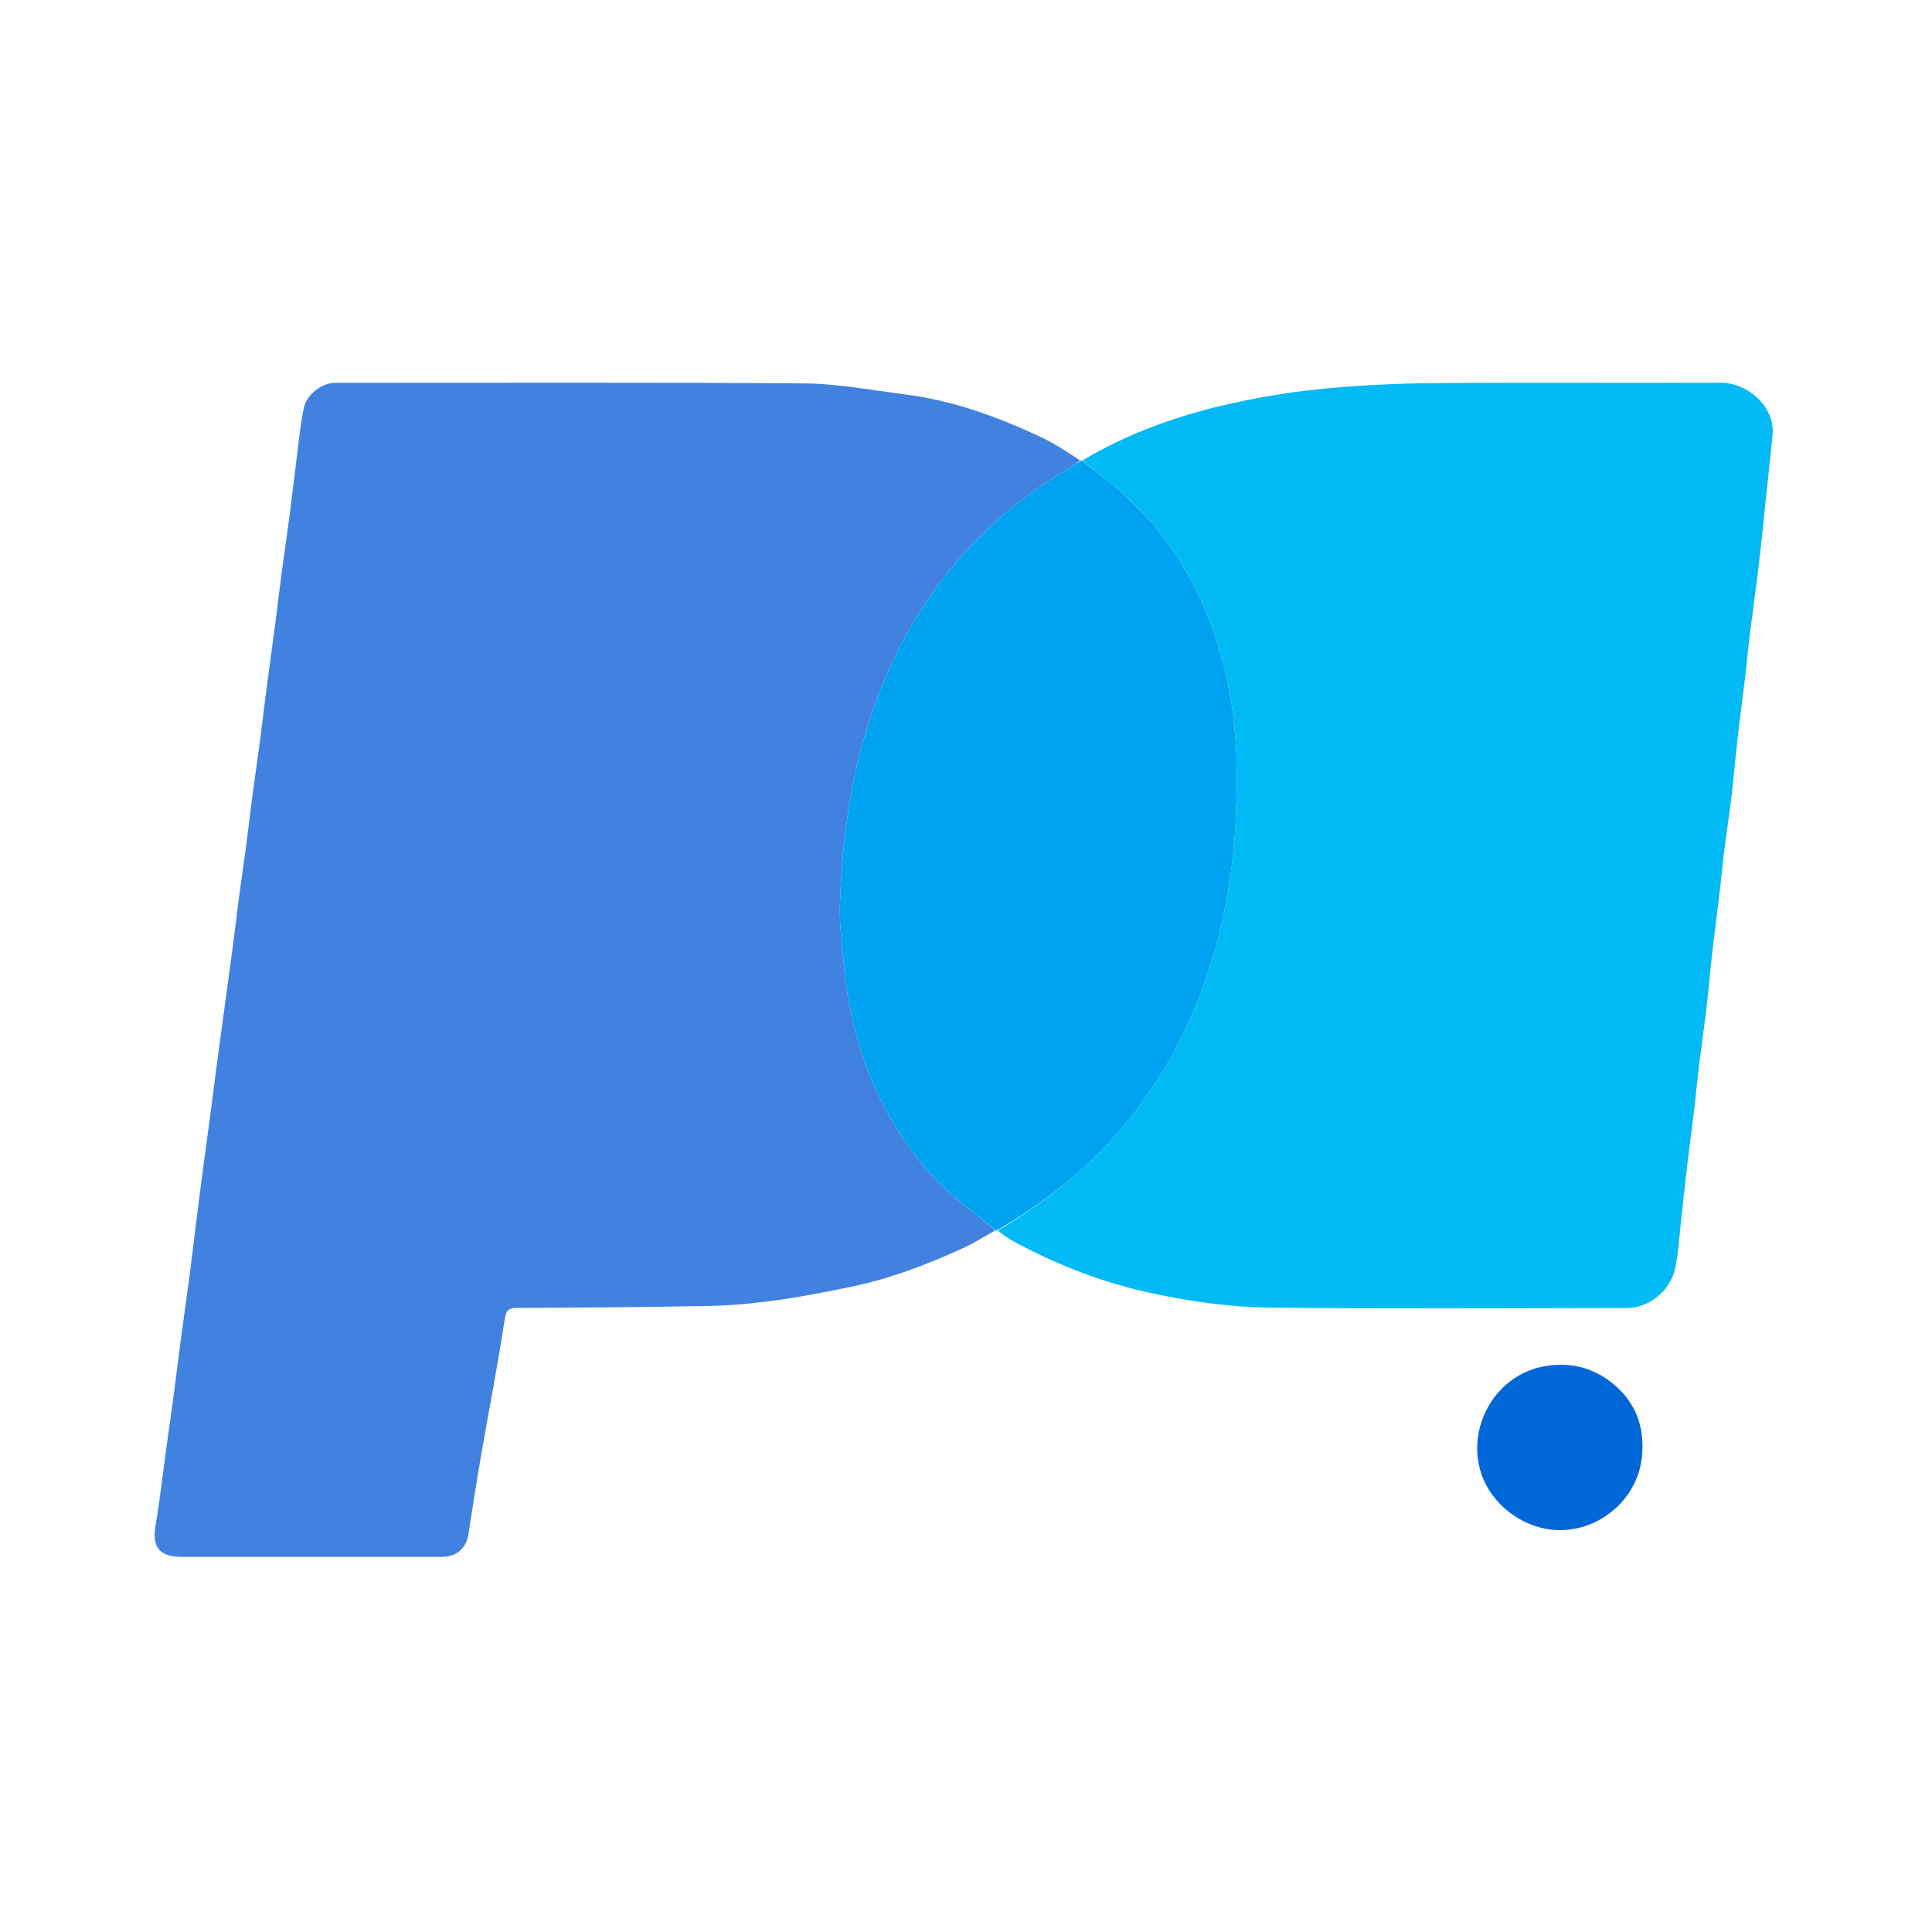 <svg xmlns="http://www.w3.org/2000/svg" id="Layer_1" x="0px" y="0px" width="100%" viewBox="0 0 994 994"><path fill="#4182E0" opacity="1" stroke="none" d=" M512.118,633.01 C506.453,636.146 500.965,639.672 495.089,642.344 C476.563,650.766 457.579,658.013 437.572,662.107 C425.132,664.654 412.652,667.14 400.084,668.885 C388.706,670.465 377.197,671.644 365.723,671.879 C332.639,672.556 299.543,672.722 266.451,672.931 C262.231,672.958 260.504,673.433 259.708,678.617 C255.971,702.934 251.27,727.101 247.07,751.348 C244.87,764.049 243.011,776.809 240.967,789.537 C239.806,796.763 234.76,800.995 227.329,800.997 C182.675,801.004 138.02,801 93.365,801 C81.986,801 78.097,795.833 80.046,784.699 C82.101,772.954 83.376,761.072 85.003,749.252 C86.54,738.079 88.128,726.913 89.628,715.736 C90.803,706.977 91.841,698.2 93.009,689.441 C94.564,677.775 96.232,666.125 97.763,654.456 C98.914,645.69 99.904,636.902 101.006,628.129 C102.087,619.525 103.201,610.925 104.336,602.328 C105.535,593.251 106.794,584.182 107.995,575.105 C109.132,566.509 110.211,557.905 111.346,549.309 C112.545,540.231 113.771,531.157 115.002,522.084 C116.564,510.584 118.181,499.091 119.701,487.586 C120.86,478.822 121.855,470.037 123.014,461.274 C124.192,452.364 125.533,443.476 126.71,434.566 C127.867,425.802 128.855,417.016 130.014,408.252 C131.193,399.342 132.542,390.456 133.718,381.546 C134.876,372.782 135.866,363.995 137.011,355.229 C138.515,343.719 140.132,332.224 141.639,320.715 C142.808,311.788 143.834,302.843 145.014,293.918 C146.17,285.17 147.491,276.443 148.645,267.694 C149.823,258.769 150.855,249.824 152.008,240.895 C153.349,230.513 154.264,220.042 156.314,209.8 C157.494,203.909 164.656,196.963 172.633,196.968 C253.112,197.021 333.593,196.663 414.066,197.269 C431.328,197.399 448.583,200.794 465.807,202.955 C490.121,206.007 512.865,214.329 534.928,224.563 C542.138,227.908 548.832,232.368 555.688,236.877 C553.343,238.823 551.083,240.229 548.799,241.594 C512.693,263.169 484.561,292.368 464.729,329.504 C442.05,371.968 433.658,417.91 432.139,465.406 C431.828,475.138 433.109,484.943 433.977,494.686 C436.515,523.172 443.75,550.331 458.184,575.201 C467.319,590.939 478.139,605.441 492.408,617.047 C498.967,622.381 505.548,627.69 512.118,633.01 z"></path><path fill="#00B9F5" opacity="1" stroke="none" d=" M556.942,236.889 C579.944,223.157 604.879,214.164 630.807,208.185 C646.626,204.537 662.77,201.827 678.92,200.211 C698.108,198.291 717.452,197.297 736.739,197.137 C786.225,196.727 835.716,197.122 885.204,196.923 C899.394,196.866 913.246,209.466 911.965,223.473 C910.816,236.026 909.369,248.551 908.049,261.089 C907.037,270.698 906.13,280.321 904.971,289.913 C903.444,302.557 901.667,315.171 900.095,327.81 C899.287,334.312 898.76,340.849 897.985,347.355 C896.728,357.898 895.286,368.42 894.082,378.969 C892.948,388.899 892.141,398.867 890.965,408.791 C889.812,418.514 888.312,428.195 887.082,437.909 C886.28,444.245 885.742,450.613 884.988,456.956 C883.717,467.665 882.297,478.356 881.072,489.07 C879.956,498.835 879.115,508.632 877.972,518.393 C876.834,528.123 875.415,537.82 874.226,547.545 C873.391,554.371 872.805,561.228 871.984,568.056 C870.756,578.273 869.361,588.469 868.145,598.687 C867.023,608.115 866.073,617.563 864.991,626.996 C863.986,635.768 863.636,644.699 861.672,653.256 C859.337,663.433 848.966,672.95 837.054,672.965 C775.735,673.041 714.411,673.44 653.099,672.752 C632.74,672.523 612.44,669.627 592.353,665.313 C568.01,660.085 545.175,651.27 523.293,639.673 C519.862,637.855 516.601,635.716 513.342,633.162 C537.476,618.624 559.082,601.737 577.192,580.42 C593.754,560.926 606.434,539.174 615.9,515.557 C627.95,485.497 634.182,454.01 635.767,421.799 C636.894,398.907 636.652,375.938 632.029,353.217 C623.408,310.852 604.319,274.768 570.049,247.506 C565.65,244.006 561.31,240.43 556.942,236.889 z"></path><path fill="#00A3F0" opacity="1" stroke="none" d=" M556.731,236.928 C561.31,240.43 565.65,244.006 570.049,247.506 C604.319,274.768 623.408,310.852 632.029,353.217 C636.652,375.938 636.894,398.907 635.767,421.799 C634.182,454.01 627.95,485.497 615.9,515.557 C606.434,539.174 593.754,560.926 577.192,580.42 C559.082,601.737 537.476,618.624 513.188,632.848 C512.952,633.098 512.539,633.015 512.328,633.012 C505.548,627.69 498.967,622.381 492.408,617.047 C478.139,605.441 467.319,590.939 458.184,575.201 C443.75,550.331 436.515,523.172 433.977,494.686 C433.109,484.943 431.828,475.138 432.139,465.406 C433.658,417.91 442.05,371.968 464.729,329.504 C484.561,292.368 512.693,263.169 548.799,241.594 C551.083,240.229 553.343,238.823 555.853,237.188 C556.091,236.939 556.52,236.966 556.731,236.928 z"></path><path fill="#0067D9" opacity="1" stroke="none" d=" M845,745.905 C844.55,768.939 825.446,786.466 803.958,787.219 C784.909,787.887 766.581,774.245 761.562,756.399 C754.85,732.535 770.495,707.008 794.841,702.875 C809.038,700.464 821.313,704.186 831.596,713.383 C840.867,721.675 845.496,732.674 845,745.905 z"></path></svg>